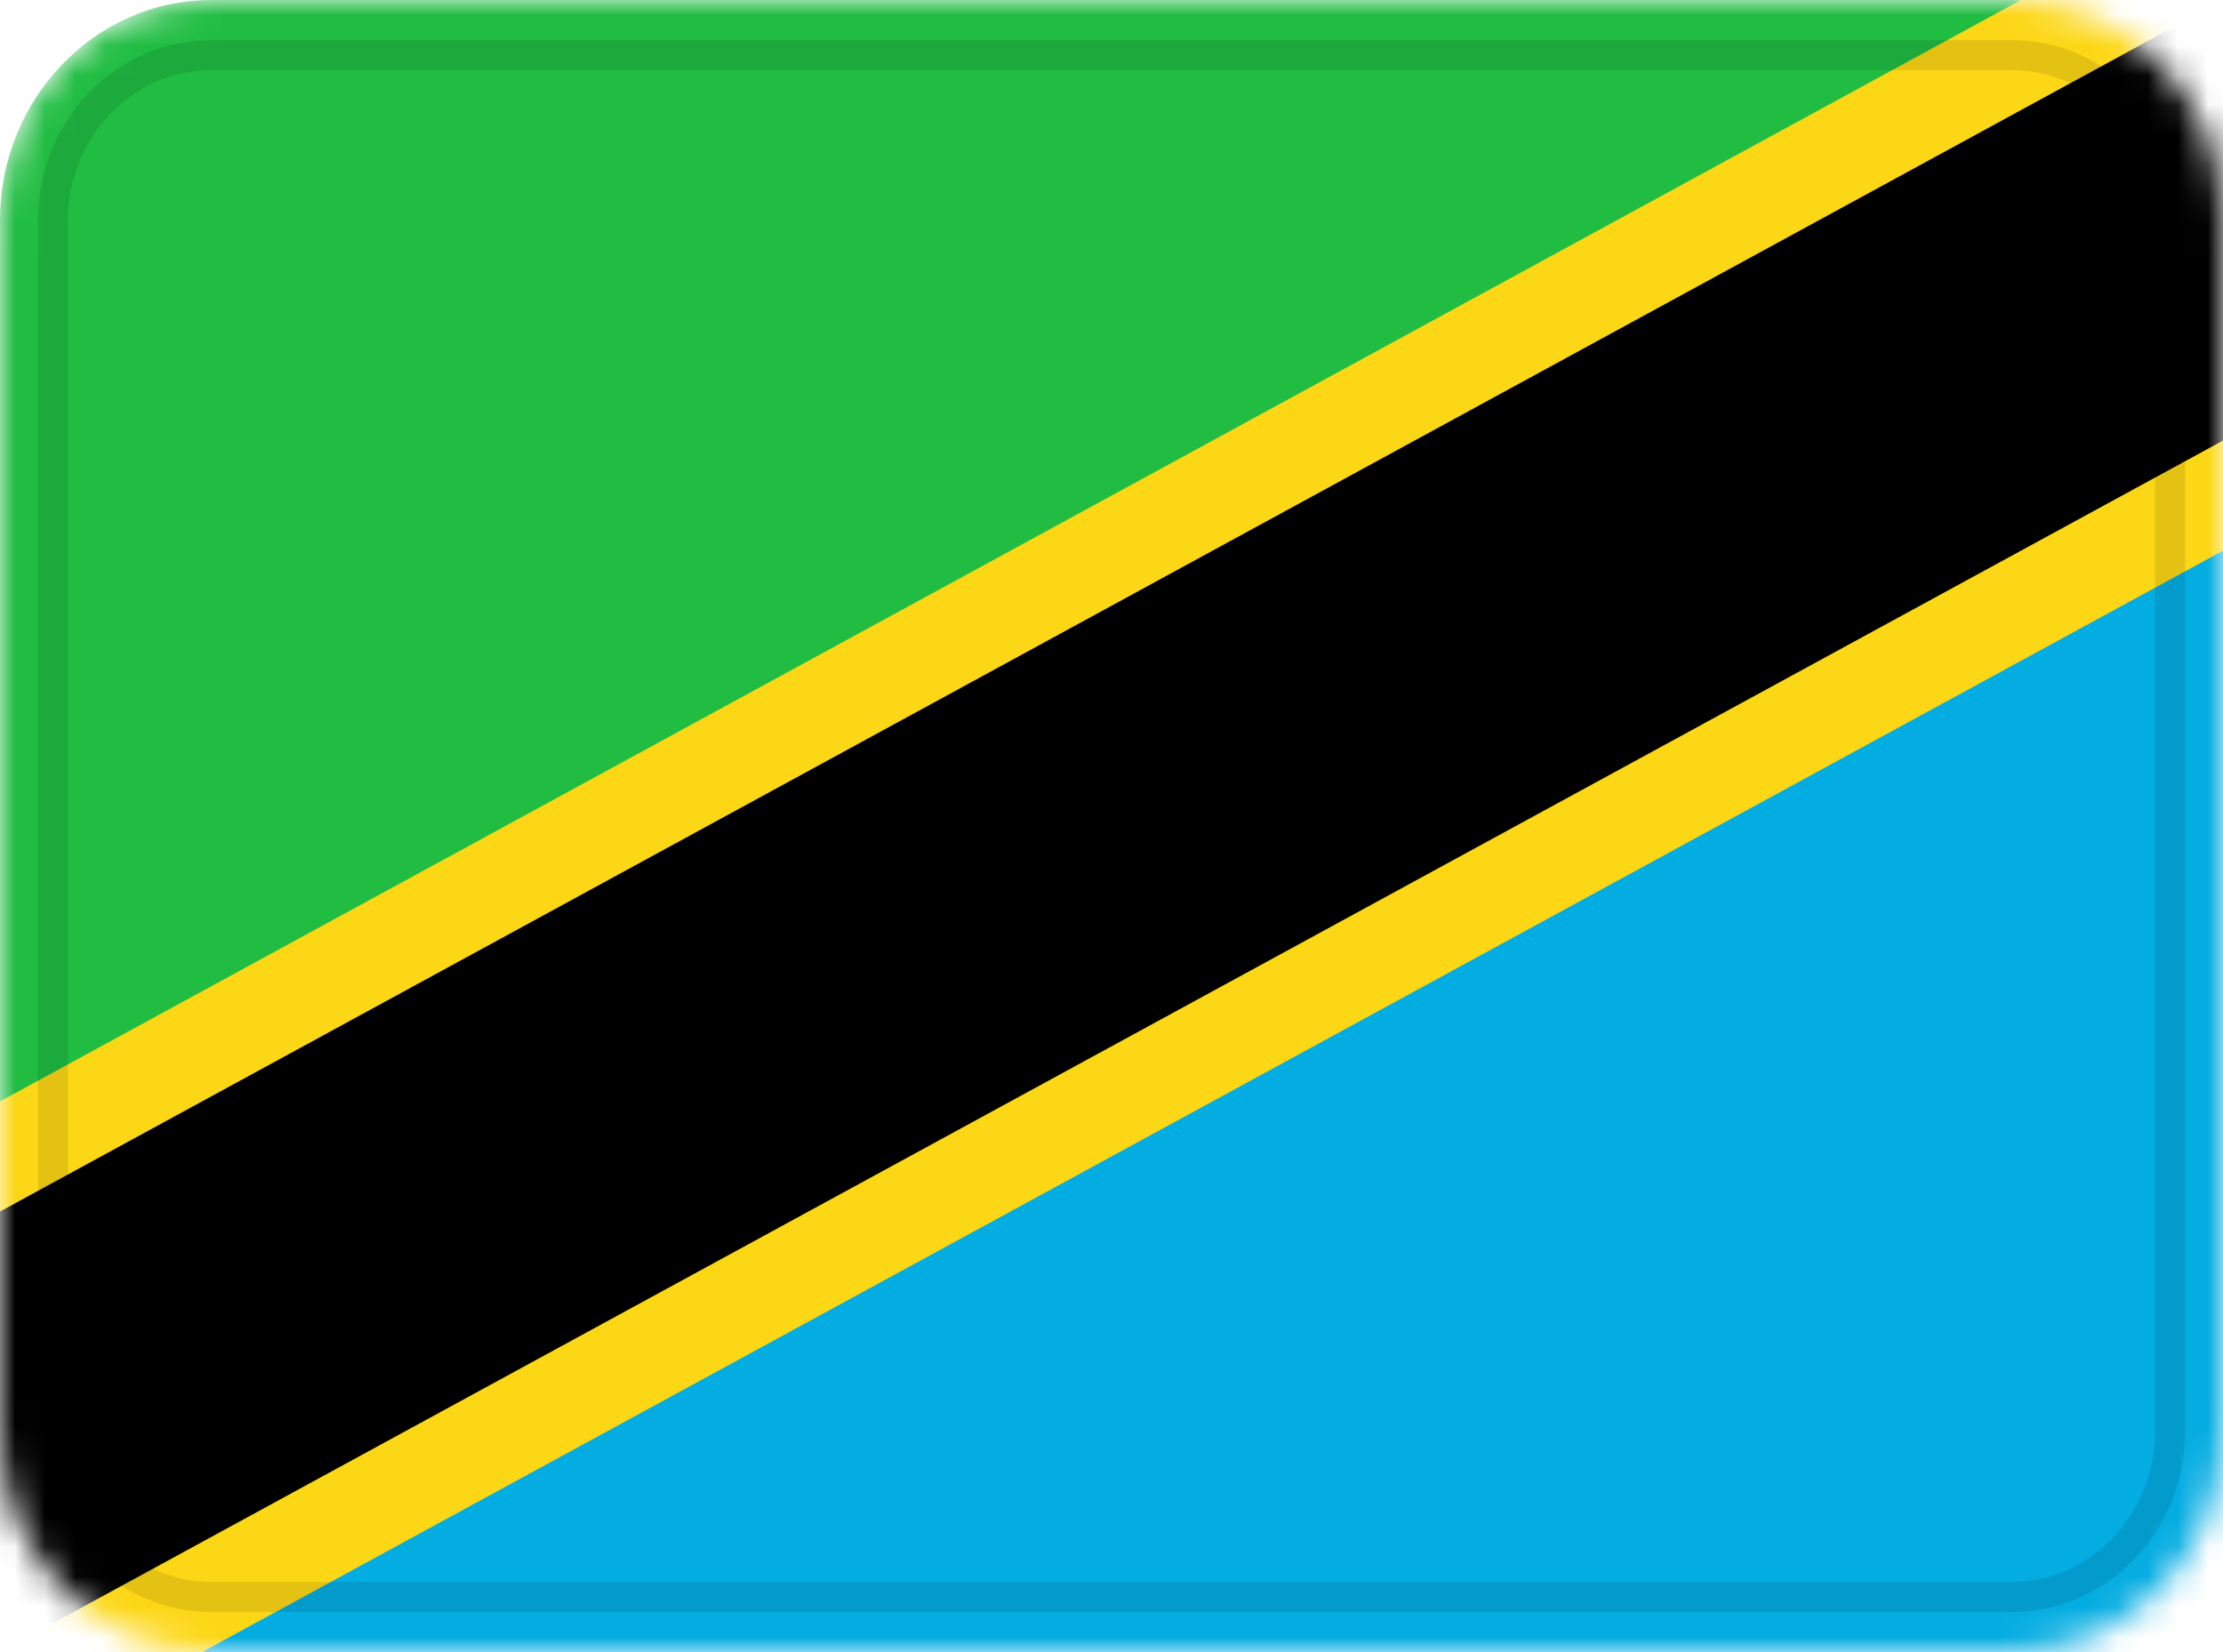 <svg width="74" height="55" viewBox="0 0 74 55" fill="none" xmlns="http://www.w3.org/2000/svg">
<g clip-path="url(#clip0_671_31224)">
<mask id="mask0_671_31224" style="mask-type:alpha" maskUnits="userSpaceOnUse" x="0" y="0" width="74" height="55">
<path d="M66.952 0H7.048C3.155 0 0 3.283 0 7.333V47.667C0 51.717 3.155 55 7.048 55H66.952C70.845 55 74 51.717 74 47.667V7.333C74 3.283 70.845 0 66.952 0Z" fill="white"/>
</mask>
<g mask="url(#mask0_671_31224)">
<path d="M66.952 0H7.048C3.155 0 0 3.283 0 7.333V47.667C0 51.717 3.155 55 7.048 55H66.952C70.845 55 74 51.717 74 47.667V7.333C74 3.283 70.845 0 66.952 0Z" fill="#20BD42"/>
<path fill-rule="evenodd" clip-rule="evenodd" d="M0 55H74V7.333L0 47.667V55Z" fill="#03ACE1"/>
<path fill-rule="evenodd" clip-rule="evenodd" d="M0 51.334L74 11V-3.667L0 36.667V51.334Z" fill="#FCD715"/>
<path fill-rule="evenodd" clip-rule="evenodd" d="M0 58.666L74 18.333V3.667L0 44V58.666Z" fill="#FCD715"/>
<path fill-rule="evenodd" clip-rule="evenodd" d="M0 55L74 14.667V0L0 40.333V55Z" fill="black"/>
<path d="M66.952 1.833H7.047C4.128 1.833 1.762 4.296 1.762 7.333V47.667C1.762 50.704 4.128 53.167 7.047 53.167H66.952C69.871 53.167 72.238 50.704 72.238 47.667V7.333C72.238 4.296 69.871 1.833 66.952 1.833Z" stroke="black" stroke-opacity="0.1"/>
</g>
</g>
<defs>
<clipPath id="clip0_671_31224">
<rect width="74" height="55" fill="white"/>
</clipPath>
</defs>
</svg>
